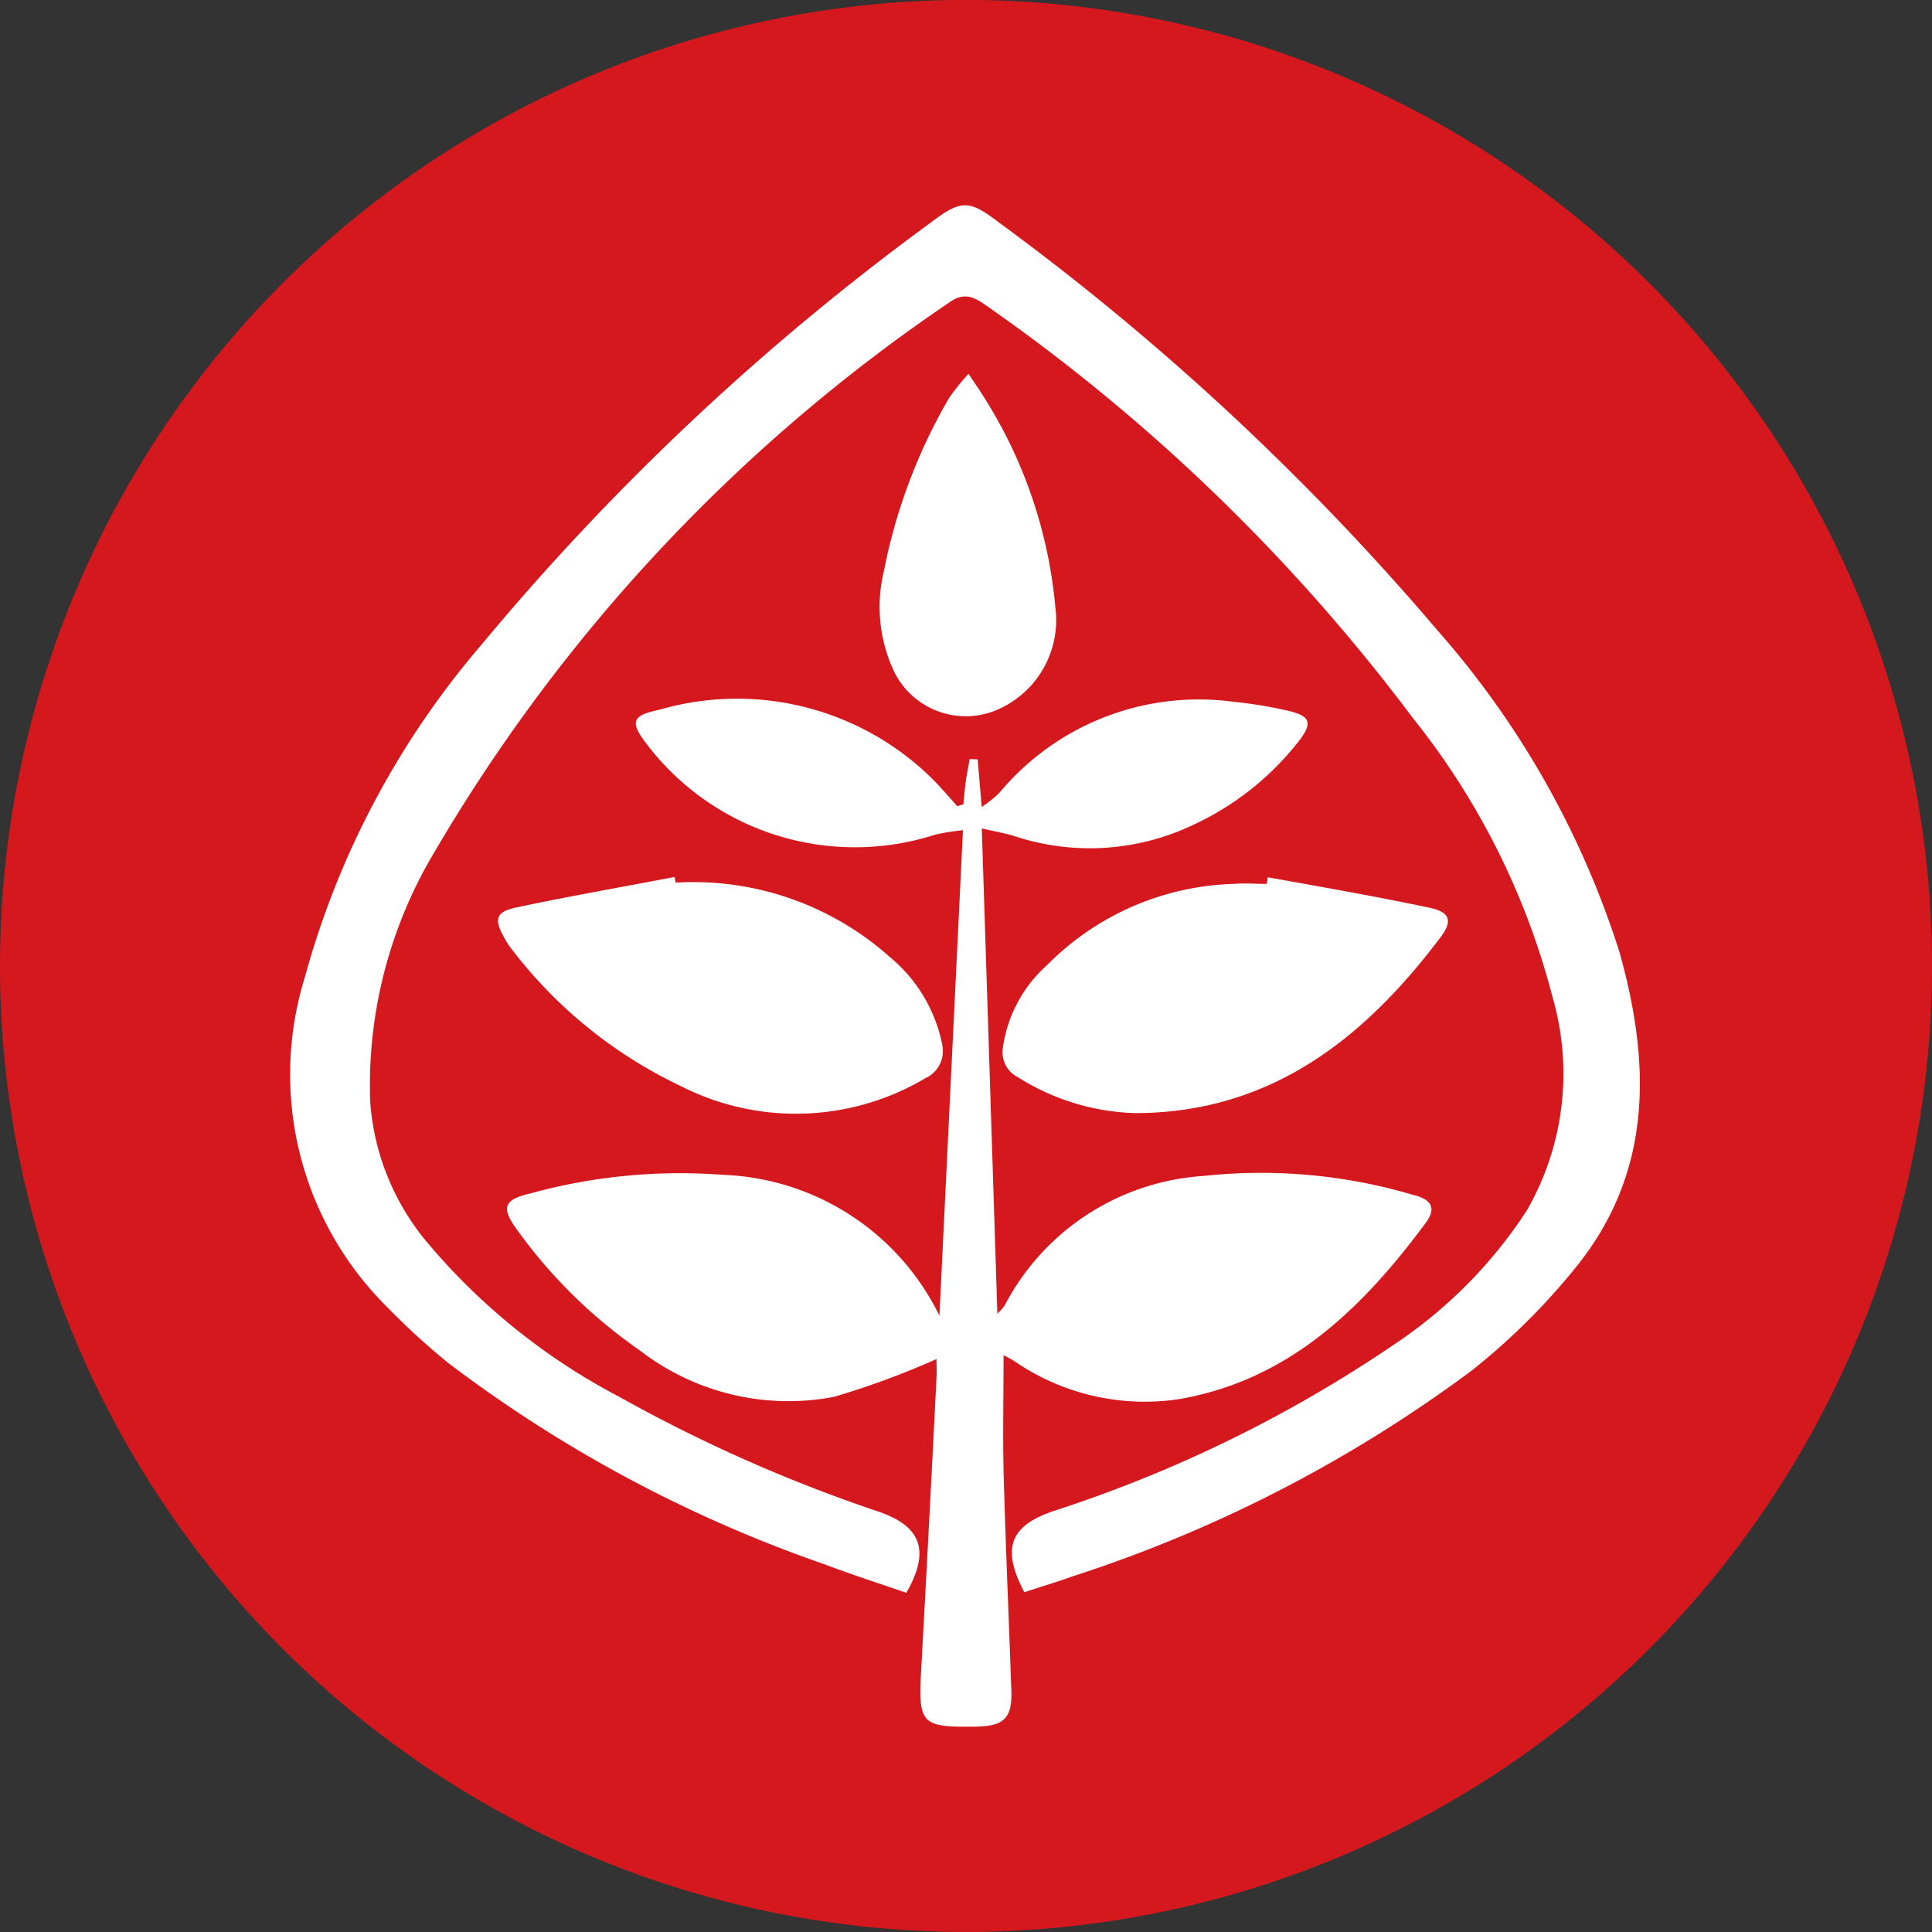 <svg xmlns="http://www.w3.org/2000/svg" xmlns:xlink="http://www.w3.org/1999/xlink" width="40" height="40" viewBox="0 0 40 40">
  <rect x="0" y="0" width="40" height="40" fill="#333333" stroke="none"/>
  <defs>
    <clipPath id="clip-payment_store_poplar">
      <rect width="40" height="40"/>
    </clipPath>
  </defs>
  <g id="payment_store_poplar" clip-path="url(#clip-payment_store_poplar)">
    <g id="グループ_44" data-name="グループ 44">
      <path id="パス_170" data-name="パス 170" d="M400,280a20,20,0,1,1-20-20A20,20,0,0,1,400,280Z" transform="translate(-360 -260.001)" fill="#d4181d"/>
      <g id="グループ_43" data-name="グループ 43" transform="translate(6.045 4.25)">
        <path id="パス_171" data-name="パス 171" d="M387.252,297.216c-.477-.909-.3-1.37.593-1.678a27.711,27.711,0,0,0,7.1-3.477,9.638,9.638,0,0,0,2.708-2.746,5.677,5.677,0,0,0,.536-4.416,15.407,15.407,0,0,0-2.89-5.779,38.755,38.755,0,0,0-8.834-8.543c-.245-.172-.455-.29-.766-.066a35.276,35.276,0,0,0-10.672,11.4,9.4,9.4,0,0,0-1.318,5.152,5.094,5.094,0,0,0,1.15,2.874,13.164,13.164,0,0,0,4,3.229,31.7,31.7,0,0,0,5.39,2.386c.876.306,1.054.814.559,1.675-.555-.192-1.124-.374-1.682-.586a28.081,28.081,0,0,1-7.8-4.171,14.883,14.883,0,0,1-1.273-1.165,6.78,6.78,0,0,1-1.7-6.813A17.762,17.762,0,0,1,376,277.613a51.9,51.9,0,0,1,9.314-8.754c.645-.492.8-.47,1.438.016a53.255,53.255,0,0,1,9.073,8.449,18.545,18.545,0,0,1,3.748,6.637c.64,2.276.7,4.514-.866,6.481a13.7,13.7,0,0,1-2.191,2.183,28.559,28.559,0,0,1-8.278,4.266C387.923,297.006,387.594,297.1,387.252,297.216Z" transform="translate(-372.089 -268.5)" fill="#fff" fill-rule="evenodd"/>
        <path id="パス_172" data-name="パス 172" d="M391.28,302.559c0,.82-.017,1.621,0,2.417.042,1.509.108,3.018.161,4.526.02.57-.15.737-.732.748-1.137.017-1.2-.051-1.134-1.192q.166-3.013.316-6.029c.008-.15,0-.3,0-.389a17.082,17.082,0,0,1-2.125.783,5.033,5.033,0,0,1-4.03-.972,10.437,10.437,0,0,1-2.537-2.5c-.326-.446-.264-.611.271-.737a11.716,11.716,0,0,1,4.011-.388,5.2,5.2,0,0,1,4.471,2.916c.165-3.406.324-6.687.487-10.052a4.623,4.623,0,0,0-.582.095,5.416,5.416,0,0,1-5.951-1.859c-.371-.476-.332-.611.254-.731a5.757,5.757,0,0,1,5.628,1.415c.188.186.358.389.535.584l.125-.039c.015-.159.029-.319.05-.478s.054-.3.08-.46l.166.007c.025.3.05.6.083.986a2.65,2.65,0,0,0,.362-.289,5.374,5.374,0,0,1,4.854-1.889,8.907,8.907,0,0,1,1.063.171c.548.117.6.262.234.709a5.921,5.921,0,0,1-2.159,1.68,4.972,4.972,0,0,1-3.7.213c-.186-.056-.378-.087-.652-.152.109,3.371.214,6.667.323,10.048a1.286,1.286,0,0,0,.15-.169,5.007,5.007,0,0,1,4.116-2.683,11.089,11.089,0,0,1,4.31.383c.424.1.522.28.284.6-1.306,1.757-2.819,3.242-5.095,3.637a4.758,4.758,0,0,1-3.372-.758C391.46,302.652,391.359,302.6,391.28,302.559Z" transform="translate(-376.547 -278.752)" fill="#fff" fill-rule="evenodd"/>
        <path id="パス_173" data-name="パス 173" d="M407.008,296.325c1.112.2,2.226.394,3.332.627.43.087.506.266.248.609-1.584,2.107-3.524,3.637-6.312,3.647a4.789,4.789,0,0,1-2.447-.746.579.579,0,0,1-.307-.606,2.809,2.809,0,0,1,.917-1.714,5.661,5.661,0,0,1,3.858-1.68c.23-.019.459,0,.692,0C406.993,296.413,407,296.369,407.008,296.325Z" transform="translate(-386.804 -282.412)" fill="#fff" fill-rule="evenodd"/>
        <path id="パス_174" data-name="パス 174" d="M384.3,296.432a6.11,6.11,0,0,1,4.439,1.541,3.144,3.144,0,0,1,1.083,1.81.619.619,0,0,1-.352.7,5.25,5.25,0,0,1-5.074.154,9.539,9.539,0,0,1-3.456-2.788,1.724,1.724,0,0,1-.19-.286c-.208-.373-.171-.525.246-.615,1.088-.232,2.187-.422,3.282-.633C384.293,296.355,384.3,296.394,384.3,296.432Z" transform="translate(-376.36 -282.408)" fill="#fff" fill-rule="evenodd"/>
        <path id="パス_175" data-name="パス 175" d="M398.272,275.478c.108.167.193.282.265.4a9.737,9.737,0,0,1,1.532,4.435,2.021,2.021,0,0,1-1.264,2.146,1.653,1.653,0,0,1-2.073-.812,3.143,3.143,0,0,1-.209-2.1,11.482,11.482,0,0,1,1.348-3.572A4.674,4.674,0,0,1,398.272,275.478Z" transform="translate(-384.264 -271.989)" fill="#fff" fill-rule="evenodd"/>
      </g>
    </g>
  </g>
</svg>
